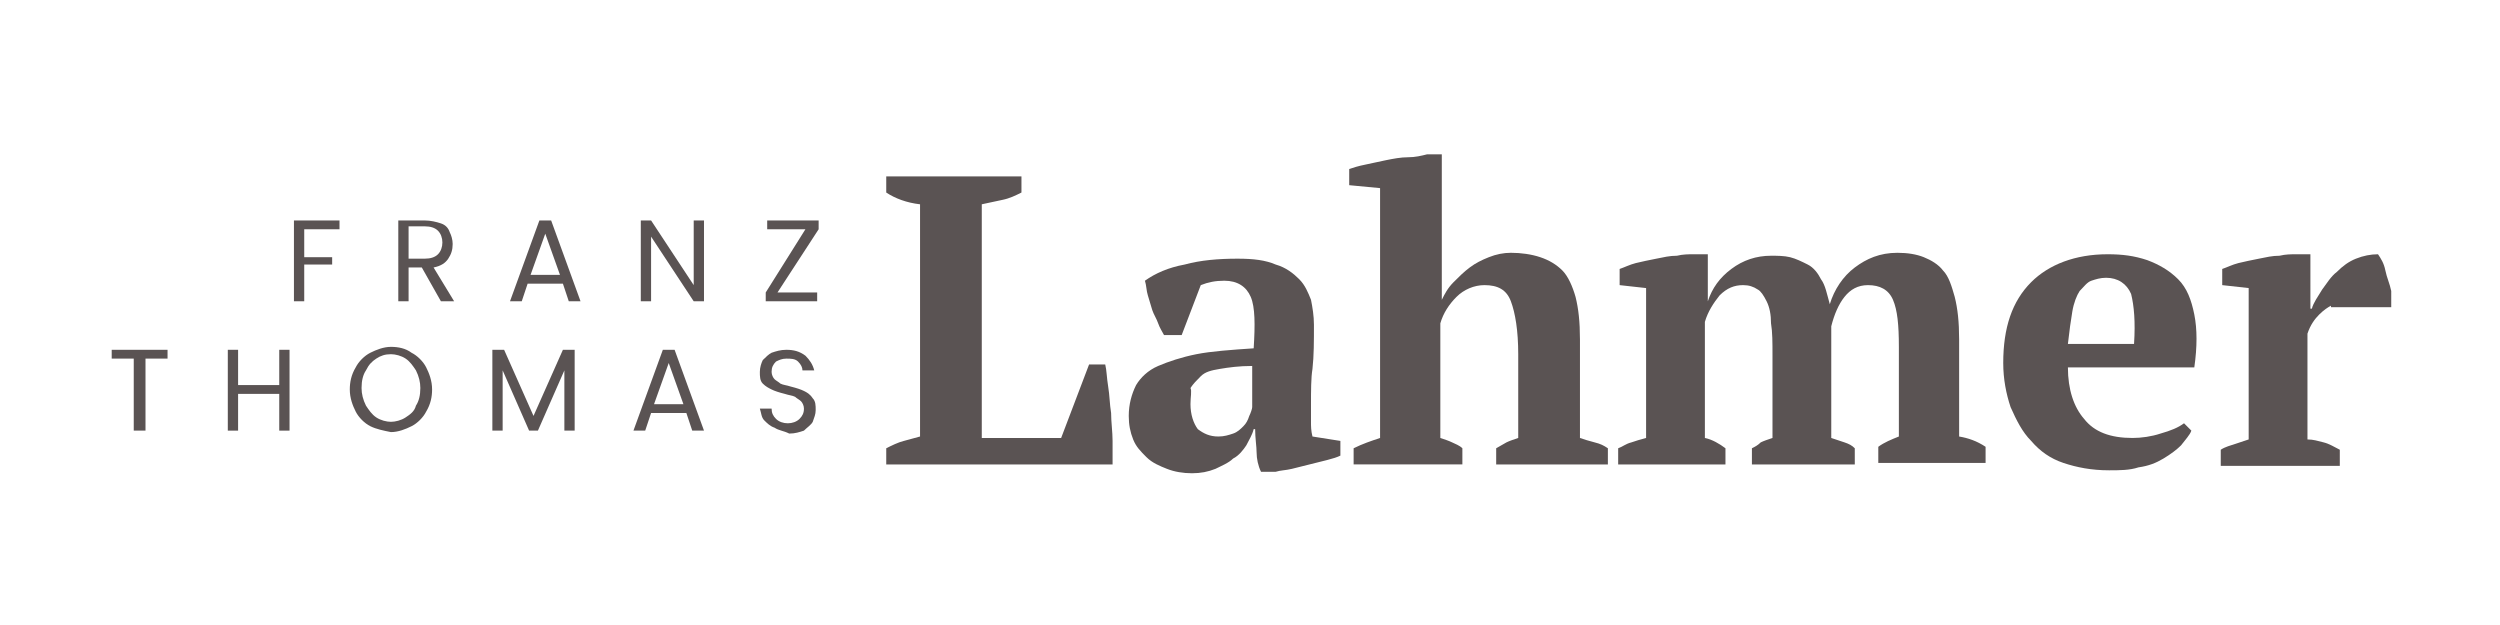 <?xml version="1.0" encoding="utf-8"?>
<!-- Generator: Adobe Illustrator 27.3.1, SVG Export Plug-In . SVG Version: 6.00 Build 0)  -->
<svg version="1.1" id="Ebene_1" xmlns="http://www.w3.org/2000/svg" xmlns:xlink="http://www.w3.org/1999/xlink" x="0px" y="0px"
	 viewBox="0 0 170.1 42.5" style="enable-background:new 0 0 170.1 42.5;" xml:space="preserve">
<style type="text/css">
	.st0{fill:#5A5353;}
</style>
<g>
	<g>
		<path class="st0" d="M60.3,12h9.2v1.1c-0.4,0.2-0.8,0.4-1.3,0.5c-0.5,0.1-0.9,0.2-1.4,0.3v15.9h5.4l1.9-5h1.1
			c0.1,0.4,0.1,0.9,0.2,1.5c0.1,0.6,0.1,1.2,0.2,1.8c0,0.6,0.1,1.3,0.1,1.9c0,0.6,0,1.2,0,1.6H60.3v-1.1c0.4-0.2,0.8-0.4,1.2-0.5
			c0.4-0.1,0.7-0.2,1.1-0.3V13.9c-0.9-0.1-1.7-0.4-2.3-0.8V12z"/>
		<path class="st0" d="M89.2,27.6c0,0.4,0,0.8,0,1.1c0,0.3,0,0.6,0.1,1l1.9,0.3v1c-0.2,0.1-0.5,0.2-0.9,0.3
			c-0.4,0.1-0.8,0.2-1.2,0.3c-0.4,0.1-0.8,0.2-1.2,0.3s-0.8,0.1-1.1,0.2h-1c-0.2-0.4-0.3-0.9-0.3-1.3c0-0.4-0.1-1-0.1-1.6h-0.1
			c-0.1,0.4-0.3,0.7-0.5,1.1c-0.2,0.3-0.5,0.7-0.9,0.9c-0.3,0.3-0.8,0.5-1.2,0.7c-0.5,0.2-1,0.3-1.6,0.3c-0.6,0-1.2-0.1-1.7-0.3
			c-0.5-0.2-1-0.4-1.4-0.8s-0.7-0.7-0.9-1.2c-0.2-0.5-0.3-1-0.3-1.6c0-0.8,0.2-1.5,0.5-2.1c0.3-0.5,0.8-1,1.5-1.3
			c0.7-0.3,1.6-0.6,2.6-0.8s2.4-0.3,3.9-0.4c0.1-1.6,0.1-2.8-0.2-3.5c-0.3-0.7-0.9-1.1-1.8-1.1c-0.6,0-1.1,0.1-1.6,0.3l-1.3,3.4
			h-1.2c-0.1-0.2-0.3-0.5-0.4-0.8c-0.1-0.3-0.3-0.6-0.4-0.9c-0.1-0.3-0.2-0.7-0.3-1s-0.1-0.7-0.2-1c0.7-0.5,1.6-0.9,2.7-1.1
			c1.1-0.3,2.3-0.4,3.6-0.4c1.1,0,1.9,0.1,2.6,0.4c0.7,0.2,1.2,0.6,1.6,1c0.4,0.4,0.6,0.9,0.8,1.4c0.1,0.5,0.2,1.1,0.2,1.7
			c0,1.1,0,2.1-0.1,3C89.2,25.7,89.2,26.6,89.2,27.6z M82.9,29.7c0.4,0,0.7-0.1,1-0.2c0.3-0.1,0.5-0.3,0.7-0.5
			c0.2-0.2,0.3-0.4,0.4-0.7c0.1-0.2,0.2-0.5,0.2-0.6v-2.8c-0.9,0-1.6,0.1-2.2,0.2s-1,0.2-1.3,0.5s-0.5,0.5-0.7,0.8
			C81.1,26.6,81,27,81,27.5c0,0.7,0.2,1.3,0.5,1.7C81.9,29.5,82.3,29.7,82.9,29.7z"/>
		<path class="st0" d="M109.2,31.6h-7.4v-1.1c0.2-0.1,0.5-0.3,0.7-0.4c0.2-0.1,0.5-0.2,0.8-0.3v-5.7c0-1.6-0.2-2.8-0.5-3.6
			s-0.9-1.1-1.8-1.1c-0.7,0-1.4,0.3-1.9,0.8s-0.9,1.1-1.1,1.8v7.8c0.3,0.1,0.6,0.2,0.8,0.3s0.5,0.2,0.7,0.4v1.1h-7.4v-1.1
			c0.6-0.3,1.2-0.5,1.8-0.7v-17l-2.1-0.2v-1.1c0.3-0.1,0.6-0.2,1.1-0.3s0.9-0.2,1.4-0.3s1-0.2,1.5-0.2s0.9-0.1,1.3-0.2h1v9.9h0
			c0.2-0.4,0.4-0.8,0.8-1.2s0.7-0.7,1.1-1s0.8-0.5,1.3-0.7s1-0.3,1.5-0.3c0.7,0,1.4,0.1,2,0.3c0.6,0.2,1.1,0.5,1.5,0.9
			c0.4,0.4,0.7,1.1,0.9,1.8c0.2,0.8,0.3,1.7,0.3,2.9v6.7c0.3,0.1,0.6,0.2,1,0.3s0.6,0.2,0.9,0.4V31.6z"/>
		<path class="st0" d="M126.2,31.6h-7v-1.1c0.2-0.1,0.4-0.2,0.6-0.4c0.2-0.1,0.5-0.2,0.8-0.3v-5.6c0-0.9,0-1.6-0.1-2.2
			c0-0.6-0.1-1.1-0.3-1.5s-0.4-0.7-0.6-0.8c-0.3-0.2-0.6-0.3-1-0.3c-0.6,0-1.1,0.2-1.6,0.7c-0.4,0.5-0.8,1.1-1,1.8v7.9
			c0.5,0.1,1,0.4,1.4,0.7v1.1h-7.3v-1.1c0.3-0.1,0.5-0.3,0.9-0.4c0.3-0.1,0.6-0.2,1-0.3V19.6l-1.8-0.2v-1.1c0.3-0.1,0.7-0.3,1.1-0.4
			c0.4-0.1,0.9-0.2,1.4-0.3c0.5-0.1,0.9-0.2,1.4-0.2c0.4-0.1,0.8-0.1,1.1-0.1h1v3.2h0c0.3-0.9,0.8-1.6,1.6-2.2
			c0.8-0.6,1.7-0.9,2.7-0.9c0.4,0,0.9,0,1.3,0.1c0.4,0.1,0.8,0.3,1.2,0.5s0.7,0.6,0.9,1c0.3,0.4,0.4,1,0.6,1.7
			c0.3-1,0.9-1.9,1.7-2.5c0.8-0.6,1.7-1,2.9-1c0.7,0,1.3,0.1,1.8,0.3c0.5,0.2,1,0.5,1.3,0.9c0.4,0.4,0.6,1.1,0.8,1.8
			c0.2,0.8,0.3,1.7,0.3,2.9v6.6c0.6,0.1,1.2,0.3,1.8,0.7v1.1h-7.3v-1.1c0.4-0.3,0.9-0.5,1.4-0.7v-6.1c0-1.5-0.1-2.5-0.4-3.2
			c-0.3-0.7-0.9-1-1.7-1c-0.7,0-1.2,0.3-1.6,0.8c-0.4,0.5-0.7,1.2-0.9,2v7.6c0.3,0.1,0.6,0.2,0.9,0.3s0.5,0.2,0.7,0.4V31.6z"/>
		<path class="st0" d="M149.1,29.3c-0.1,0.3-0.4,0.6-0.7,1c-0.3,0.3-0.7,0.6-1.2,0.9c-0.5,0.3-1,0.5-1.7,0.6c-0.6,0.2-1.3,0.2-2,0.2
			c-1.2,0-2.2-0.2-3.1-0.5c-0.9-0.3-1.6-0.8-2.2-1.5c-0.6-0.6-1-1.4-1.4-2.3c-0.3-0.9-0.5-1.9-0.5-3c0-2.4,0.6-4.2,1.9-5.5
			c1.2-1.2,3-1.9,5.2-1.9c1,0,1.8,0.1,2.7,0.4c0.8,0.3,1.5,0.7,2.1,1.3c0.6,0.6,0.9,1.4,1.1,2.4c0.2,1,0.2,2.2,0,3.6h-8.6
			c0,1.5,0.4,2.7,1.1,3.5c0.7,0.9,1.8,1.3,3.3,1.3c0.6,0,1.3-0.1,1.9-0.3c0.7-0.2,1.2-0.4,1.6-0.7L149.1,29.3z M143.3,18.9
			c-0.4,0-0.7,0.1-1,0.2c-0.3,0.1-0.5,0.4-0.8,0.7c-0.2,0.3-0.4,0.8-0.5,1.4s-0.2,1.3-0.3,2.2h4.5c0.1-1.5,0-2.6-0.2-3.4
			C144.7,19.3,144.1,18.9,143.3,18.9z"/>
		<path class="st0" d="M158.6,20.8c-0.2,0.1-0.5,0.3-0.8,0.6c-0.3,0.3-0.6,0.7-0.8,1.3v7.2c0.4,0,0.7,0.1,1.1,0.2
			c0.4,0.1,0.7,0.3,1.1,0.5v1.1h-8.1v-1.1c0.3-0.2,0.7-0.3,1-0.4s0.6-0.2,0.9-0.3V19.6l-1.8-0.2v-1.1c0.3-0.1,0.7-0.3,1.1-0.4
			c0.4-0.1,0.9-0.2,1.4-0.3s0.9-0.2,1.4-0.2c0.4-0.1,0.8-0.1,1.1-0.1h1V21h0.1c0.1-0.4,0.4-0.8,0.7-1.3c0.3-0.4,0.6-0.9,1-1.2
			c0.4-0.4,0.8-0.7,1.3-0.9c0.5-0.2,1-0.3,1.5-0.3c0.2,0.3,0.4,0.6,0.5,1.1c0.1,0.5,0.3,0.9,0.4,1.4v1.1H158.6z"/>
	</g>
	<g>
		<path class="st0" d="M23.1,15v0.6h-2.4v1.9h1.9V18h-1.9v2.5h-0.7V15H23.1z"/>
		<path class="st0" d="M30,20.5l-1.3-2.3h-0.9v2.3h-0.7V15h1.8c0.4,0,0.8,0.1,1.1,0.2c0.3,0.1,0.5,0.3,0.6,0.6
			c0.1,0.2,0.2,0.5,0.2,0.8c0,0.4-0.1,0.7-0.3,1c-0.2,0.3-0.5,0.5-1,0.6l1.4,2.3H30z M27.8,17.6h1.1c0.4,0,0.7-0.1,0.9-0.3
			c0.2-0.2,0.3-0.5,0.3-0.8c0-0.3-0.1-0.6-0.3-0.8c-0.2-0.2-0.5-0.3-0.9-0.3h-1.1V17.6z"/>
		<path class="st0" d="M38.3,19.3h-2.4l-0.4,1.2h-0.8l2-5.5h0.8l2,5.5h-0.8L38.3,19.3z M38.1,18.7l-1-2.8l-1,2.8H38.1z"/>
		<path class="st0" d="M47.9,20.5h-0.7l-2.9-4.4v4.4h-0.7V15h0.7l2.9,4.4V15h0.7V20.5z"/>
		<path class="st0" d="M52.9,19.9h2.7v0.6h-3.5v-0.6l2.7-4.3h-2.6V15h3.5v0.6L52.9,19.9z"/>
		<path class="st0" d="M11.4,23.8v0.6H9.9v4.9H9.1v-4.9H7.6v-0.6H11.4z"/>
		<path class="st0" d="M19.7,23.8v5.5H19v-2.5h-2.8v2.5h-0.7v-5.5h0.7v2.4H19v-2.4H19.7z"/>
		<path class="st0" d="M25.2,29c-0.4-0.2-0.8-0.6-1-1c-0.2-0.4-0.4-0.9-0.4-1.5c0-0.5,0.1-1,0.4-1.5c0.2-0.4,0.6-0.8,1-1
			c0.4-0.2,0.9-0.4,1.4-0.4c0.5,0,1,0.1,1.4,0.4c0.4,0.2,0.8,0.6,1,1c0.2,0.4,0.4,0.9,0.4,1.5c0,0.5-0.1,1-0.4,1.5
			c-0.2,0.4-0.6,0.8-1,1c-0.4,0.2-0.9,0.4-1.4,0.4C26.1,29.3,25.6,29.2,25.2,29z M27.6,28.4c0.3-0.2,0.6-0.4,0.7-0.8
			c0.2-0.3,0.3-0.7,0.3-1.2c0-0.4-0.1-0.8-0.3-1.2c-0.2-0.3-0.4-0.6-0.7-0.8c-0.3-0.2-0.7-0.3-1-0.3c-0.4,0-0.7,0.1-1,0.3
			c-0.3,0.2-0.5,0.4-0.7,0.8c-0.2,0.3-0.3,0.7-0.3,1.2c0,0.4,0.1,0.8,0.3,1.2c0.2,0.3,0.4,0.6,0.7,0.8c0.3,0.2,0.7,0.3,1,0.3
			S27.3,28.6,27.6,28.4z"/>
		<path class="st0" d="M39.1,23.8v5.5h-0.7v-4.1l-1.8,4.1H36l-1.8-4.1v4.1h-0.7v-5.5h0.8l2,4.5l2-4.5H39.1z"/>
		<path class="st0" d="M46.7,28.1h-2.4l-0.4,1.2h-0.8l2-5.5h0.8l2,5.5h-0.8L46.7,28.1z M46.5,27.5l-1-2.8l-1,2.8H46.5z"/>
		<path class="st0" d="M52.7,29.1c-0.3-0.1-0.5-0.3-0.7-0.5c-0.2-0.2-0.2-0.5-0.3-0.8h0.8c0,0.3,0.1,0.5,0.3,0.7s0.5,0.3,0.8,0.3
			c0.3,0,0.6-0.1,0.8-0.3c0.2-0.2,0.3-0.4,0.3-0.7c0-0.2-0.1-0.4-0.2-0.5c-0.1-0.1-0.3-0.2-0.4-0.3c-0.2-0.1-0.4-0.1-0.7-0.2
			c-0.4-0.1-0.7-0.2-0.9-0.3c-0.2-0.1-0.4-0.2-0.6-0.4c-0.2-0.2-0.2-0.5-0.2-0.8c0-0.3,0.1-0.6,0.2-0.8c0.2-0.2,0.4-0.4,0.6-0.5
			c0.3-0.1,0.6-0.2,1-0.2c0.5,0,0.9,0.1,1.3,0.4c0.3,0.3,0.5,0.6,0.6,1h-0.8c0-0.2-0.1-0.4-0.3-0.6c-0.2-0.2-0.5-0.2-0.8-0.2
			c-0.3,0-0.5,0.1-0.7,0.2c-0.2,0.2-0.3,0.4-0.3,0.7c0,0.2,0.1,0.4,0.2,0.5c0.1,0.1,0.3,0.2,0.4,0.3c0.2,0.1,0.4,0.1,0.7,0.2
			c0.4,0.1,0.7,0.2,0.9,0.3c0.2,0.1,0.4,0.2,0.6,0.5c0.2,0.2,0.2,0.5,0.2,0.8c0,0.3-0.1,0.5-0.2,0.8c-0.1,0.2-0.4,0.4-0.6,0.6
			c-0.3,0.1-0.6,0.2-1,0.2C53.3,29.3,53,29.3,52.7,29.1z"/>
	</g>
</g>
</svg>
